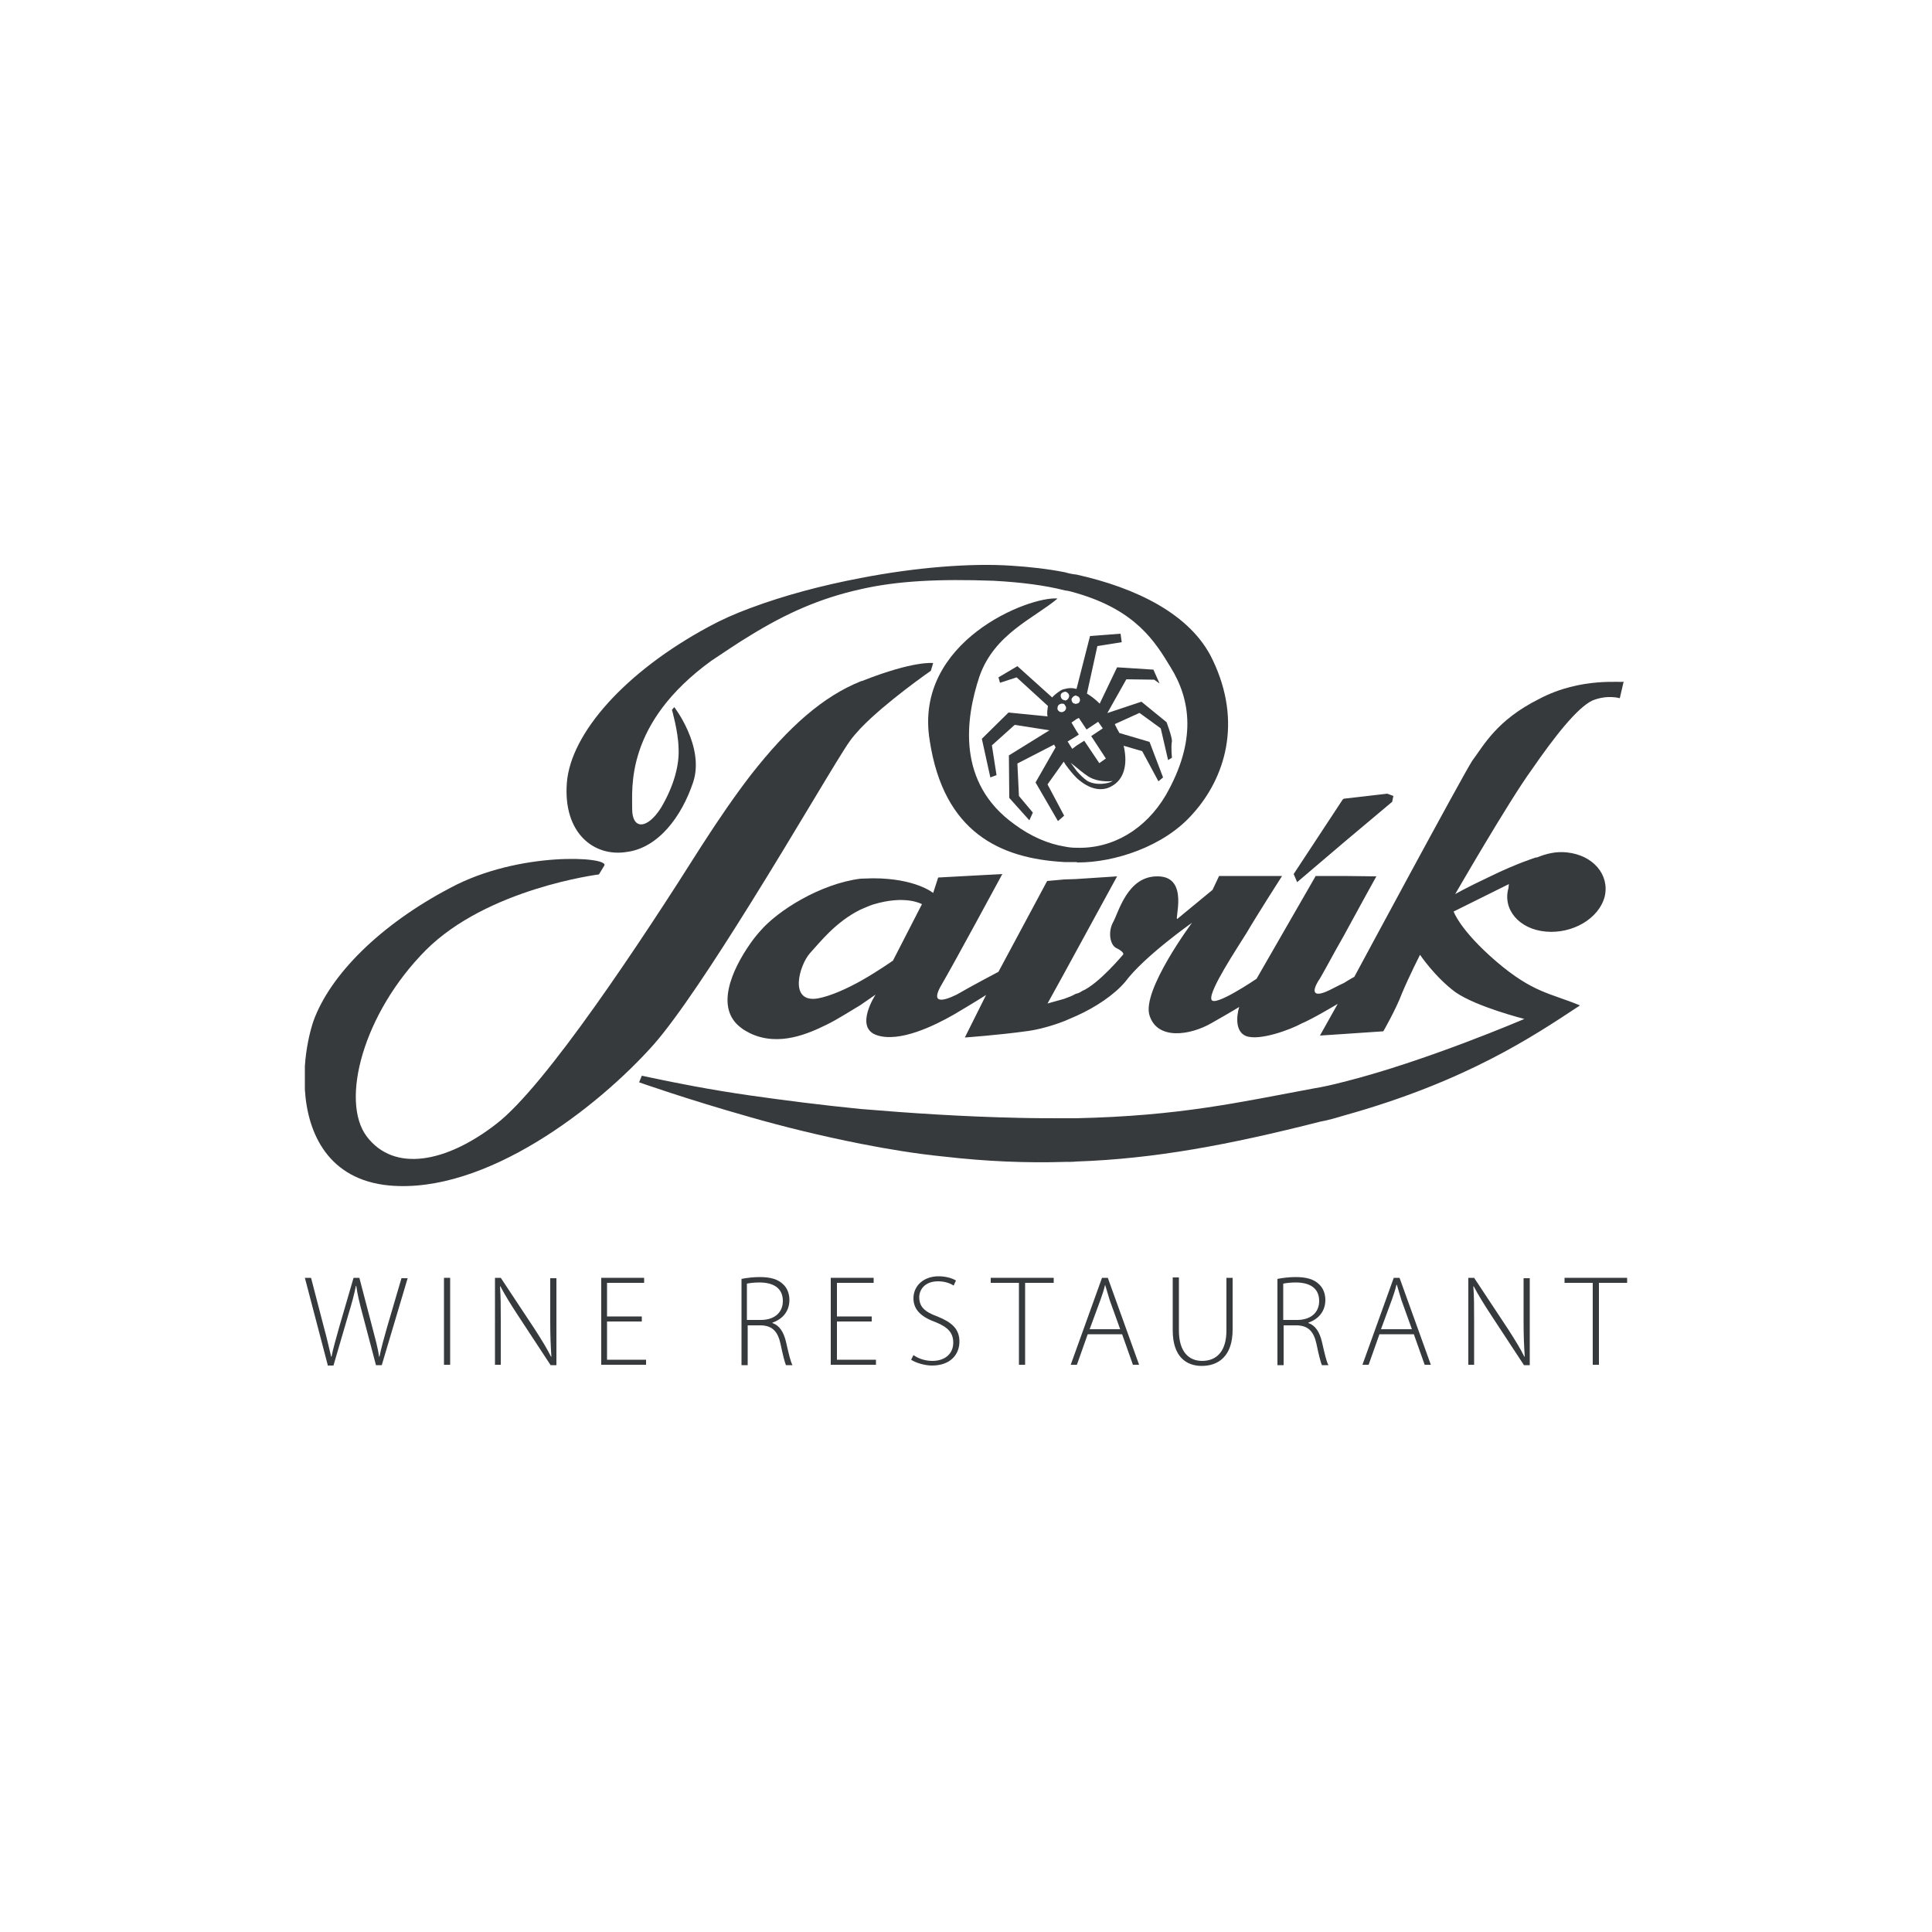 <?xml version="1.0" encoding="utf-8"?>
<!-- Generator: Adobe Illustrator 23.0.3, SVG Export Plug-In . SVG Version: 6.00 Build 0)  -->
<svg version="1.1" id="Layer_1" xmlns="http://www.w3.org/2000/svg" xmlns:xlink="http://www.w3.org/1999/xlink" x="0px" y="0px"
	 viewBox="0 0 500 500" style="enable-background:new 0 0 500 500;" xml:space="preserve">
<style type="text/css">
	.st0{fill-rule:evenodd;clip-rule:evenodd;fill:#373A3D;}
	.st1{fill:#373A3D;}
	.st2{fill:#FFFFFF;}
	.st3{opacity:0.9;}
	.st4{clip-path:url(#SVGID_2_);fill:#373A3D;}
	.st5{clip-path:url(#SVGID_4_);fill:#373A3D;}
	.st6{clip-path:url(#SVGID_6_);fill:#373A3D;}
	.st7{clip-path:url(#SVGID_8_);fill:#373A3D;}
	.st8{clip-path:url(#SVGID_10_);fill:#373A3D;}
	.st9{clip-path:url(#SVGID_12_);fill:#373A3D;}
	.st10{clip-path:url(#SVGID_14_);fill:#373A3D;}
	.st11{clip-path:url(#SVGID_16_);fill:#373A3D;}
	.st12{clip-path:url(#SVGID_18_);fill:#373A3D;}
</style>
<g>
	<path class="st1" d="M162.1,220.5c8.2-1,14.3-9.1,17.3-18.1c3-9.2-4.9-19.4-4.9-19.4l-0.6,0.7c0,0,1.6,5.6,1.7,9.7
		c0.3,4.5-1.2,10-4.5,15.6c-3.5,5.6-7.5,5.9-7.5,0.3c0.1-5.1-2-22,20.5-38.3c3.5-2.3,6.8-4.6,10-6.5c9.4-5.8,18.2-9.7,28.6-12
		c9.5-2.2,20.5-2.7,34.4-2.2c7.4,0.4,13.4,1.2,18.5,2.5c1,0.1,2,0.4,3,0.7c15.5,4.5,20.4,12.7,24.3,19.1c5.3,8.5,6.8,19.2-1.2,33.2
		c-5.2,8.8-13.7,13.9-23.1,13.6c-1,0-2-0.1-3-0.3c-4.3-0.7-8.8-2.6-13.1-5.8c-14.9-10.7-12.7-27.2-9-38.3c3.9-11,14-14.9,20.2-20.1
		c-7.2-0.7-37.3,11-33.1,36.7c3.6,23.8,18.2,30.6,34.9,31.5h3c0.3,0.1,0.4,0.1,0.6,0.1c9,0,22-3.9,29.6-12.6
		c8.2-9.1,13-23.5,5.1-39.9c-5.6-11.8-19.9-18.6-35.2-22c-1-0.1-2-0.3-3-0.6c-4.6-0.9-9.2-1.4-13.9-1.7c-10.3-0.7-24.6,0.4-39,3.2
		c-10,1.9-19.8,4.5-28.6,7.8c-3.8,1.4-7.4,3-10.7,4.8c-21.7,11.7-35.7,27.6-36.7,40.4C145.7,215.7,153.8,221.8,162.1,220.5"/>
	<polygon class="st1" points="347.8,218 360.3,207.5 360.6,206 359,205.4 347.8,206.7 347.5,206.9 334.8,226.2 335.7,228.3 	"/>
	<path class="st1" d="M290.3,166.2L290,164l-7.9,0.6l-3.5,13.7c-1-0.3-2-0.3-3,0c-0.6,0.1-1,0.3-1.4,0.6c-0.6,0.4-1.4,1-1.9,1.6
		l-9-8.1l-4.9,2.9l0.4,1.4l4.3-1.4l8.1,7.4c-0.1,1-0.3,1.7-0.1,2.7l-10.1-1l-6.9,6.8l2.2,10l1.6-0.6l-1.2-7.7l5.9-5.3l9,1.4
		l-10.5,6.5l0.1,11l5.2,5.8l0.9-2l-3.6-4.3l-0.4-8.4l9.5-4.9c0.1,0.1,0.1,0.3,0.4,0.7l-5.2,9.1l5.8,10l1.6-1.4l-4.3-8.1l4.2-5.9
		c0.1,0.3,0.3,0.4,0.4,0.7c1,1.4,2,2.6,3,3.6c3.2,2.9,6.5,3.6,9.1,2c2.9-1.6,4.2-5.3,3-10.4l4.8,1.4l4.2,7.8l1.2-1l-3.5-9.2
		l-7.8-2.3c-0.4-0.7-0.9-1.6-1.2-2.3l6.4-2.9l5.5,4l1.9,8.2l1-0.6c0,0-0.3-2.9,0-4.3c0-1.2-1.4-4.9-1.4-4.9l-6.5-5.3l-8.7,2.9h-0.1
		l4.9-8.7l7.2,0.1l1.4,1l-1.6-3.6l-9.4-0.6l-4.5,9.4c-1.2-1.2-2.3-2-3.3-2.6l2.7-12.3L290.3,166.2z M278.5,180c0,0,0.1,0,0.1,0.1
		c0.6,0.1,0.9,0.6,0.9,1c0,0.6-0.4,1-0.9,1c-0.1,0.1-0.3,0.1-0.4,0c-0.6,0-0.9-0.6-0.9-1.2C277.5,180.5,277.9,180,278.5,180
		 M275.6,183.9c-0.3,0.3-0.6,0.4-0.9,0.4c-0.6,0-1.2-0.6-1-1.2c0-0.6,0.6-1,1.2-1c0.3,0,0.6,0.1,0.7,0.4c0.1,0.1,0.3,0.4,0.3,0.7
		C275.9,183.6,275.7,183.8,275.6,183.9 M275.6,181.3c0-0.1-0.1-0.1-0.1-0.1c-0.6,0-1-0.6-1-1.2c0-0.6,0.6-0.9,1.2-1h0.1
		c0.6,0.3,0.9,0.6,0.9,1.2C276.6,180.7,276.2,181.3,275.6,181.3 M288,202.1c-1,0.7-4.3,1.3-6.6,0c-0.9-0.6-1.9-1.6-2.7-2.5
		c-0.9-1.2-1.6-2.2-1.6-2.2s0.7,0.6,1.6,1.3c1.2,1,2.7,2.2,3.6,2.6C283.7,202.1,286.6,202.4,288,202.1 M284.2,186.8l1.2,1.7l-3,2
		l3.8,5.8l-1.7,1.2l-3.9-5.8l-1.9,1.2l-1.2,0.9l-1.2-1.9l2.3-1.4l0.6-0.4l-0.6-0.9l-1.3-2.2l1.3-0.9l0.6-0.3l2,3L284.2,186.8z"/>
	<path class="st1" d="M398.3,180.9c-11,5.5-14.3,12-17.3,16c-2.7,4.2-30.5,55.9-30.5,55.9s-1.3,0.7-2.7,1.6
		c-1.6,0.7-3.3,1.7-4.5,2.2c-2.3,1-4.3,1-2.2-2.6c1-1.4,3.6-6.5,6.6-11.7c4-7.4,8.5-15.5,8.5-15.5l-8.5-0.1h-7.2l-15.3,26.6
		c0,0-11.3,7.7-11.7,5.3c-0.6-2.3,6.6-13.1,9.2-17.3c2.5-4.3,9.1-14.6,9.1-14.6h-16.3l-1.7,3.6l-9.1,7.5c-0.9,0.6,3.2-11-5.1-11
		c-7.9-0.1-10.1,9.4-11.6,12c-1.3,2.5-0.7,5.9,1,6.6c2,1,1.7,1.6,1.7,1.6s-6.4,7.7-10.7,9.5c-0.4,0.3-1,0.6-1.6,0.7
		c-1,0.6-2,0.9-3,1.3c-2.5,0.7-4.3,1.2-4.3,1.2l4.3-7.8l3-5.5l10.7-19.6l-10.7,0.7l-3,0.1L271,228l-12.6,23.5c0,0-7.4,3.9-10.8,5.9
		c-3.9,1.9-6.8,2.3-3.9-2.6c2.9-4.9,15.7-28.6,15.7-28.6l-16.6,0.9l-1.3,4c0,0-4.5-3.8-15.6-3.8c-1,0-2.2,0.1-3.2,0.1
		c-10.3,1.3-21.4,8.2-26,13.6c-0.9,1-1.7,2-2.6,3.3c-4.6,6.6-9.2,16.6-2.3,21.7c0.7,0.6,1.6,1,2.3,1.4c7.5,3.6,15.3,0,19.8-2.2
		c2.7-1.3,6.1-3.5,8.8-5.1c2.3-1.6,3.9-2.7,3.9-2.7s-5.6,8.5,0.3,10.5c5.9,2,15-2.5,19.9-5.3c5.1-3,8.4-5.1,8.4-5.1l-5.5,11
		c0,0,8.7-0.6,16.5-1.7c2.7-0.4,6.1-1.3,9.4-2.6c1-0.4,2-0.9,3-1.3c5.1-2.3,9.8-5.5,12.6-8.8c4.9-6.6,17.3-15.3,17.3-15.3
		s-13.1,17.6-11,24c2,6.4,10.4,5.2,16,2c5.8-3.3,7.2-4.2,7.2-4.2s-1.9,5.9,1.7,7.5c3.5,1.4,11.7-1.7,14.4-3.2
		c2.9-1.2,9.4-5.1,9.4-5.1l-4.6,8.2l6.1-0.4l10.3-0.7c0,0,3.2-5.5,4.9-10c1.9-4.5,4.6-9.8,4.6-9.8s3.9,5.8,9.2,9.7
		c5.5,3.8,17.8,6.9,17.8,6.9s-25.6,11-46.8,16.3c-2.7,0.7-5.3,1.3-7.8,1.7c-19.4,3.6-34.5,7.1-61.4,7.7h-3c-3.8,0-7.7,0-11.8-0.1
		c-14.2-0.3-27.9-1.2-41-2.3c-10-1-19.5-2.2-28.6-3.5c-9.8-1.4-19.2-3.2-28-5.1l-0.7,1.7c0,0,12.1,4.3,28.7,9
		c8.7,2.5,18.5,4.9,28.6,6.9c7.1,1.4,14.4,2.6,21.4,3.3c11.3,1.3,21.5,1.7,31.5,1.4c1,0,2,0,3-0.1c20.2-0.7,39.4-4.3,63-10.3
		c2.2-0.4,4.2-1,6.2-1.6c31.6-8.8,49-20.5,61.1-28.5c-7.7-3.2-12.1-3.2-21.7-11.4c-9.4-8.1-11-12.9-11-12.9l14.3-7.1
		c0,0.1-0.1,0.6-0.1,1c-1.6,5.5,2.7,10.7,9.7,11.3c6.8,0.6,13.7-3.3,15.2-9.1c1.3-5.6-3-10.7-9.8-11.4c-2.7-0.3-5.3,0.3-7.7,1.3
		h-0.3c0,0-5.1,1.6-11.8,4.9c-6.8,3.2-9.1,4.6-9.1,4.6s13.9-24.1,19.8-32.2c5.8-8.4,11.7-16,15.7-17.9c3.9-1.6,7.1-0.6,7.1-0.6
		l1-4.3C420.1,176.8,409.2,175.1,398.3,180.9 M231.1,248.6c0,0-3.8,2.7-8.4,5.3c-3.6,2-7.8,3.9-11.1,4.5c-7.5,1.2-4.8-8.5-2-11.7
		c2.5-2.7,6.6-8.1,13.1-11.3c1-0.4,2-0.9,3.2-1.3c8.5-2.6,12.7-0.1,12.7-0.1L231.1,248.6z"/>
	<path class="st1" d="M194.1,234c11.8-18.9,23-38.3,25.9-42.3c0.7-1,1.6-2,2.7-3.2c6.5-6.8,18.2-14.9,18.2-14.9l0.6-2
		c0,0-4.9-0.7-18.3,4.6c-0.1,0-0.3,0.1-0.4,0.1c-9.7,3.9-18.6,11.6-28.6,24.4c-4,5.2-8.2,11.3-12.7,18.3
		c-15.6,24.7-40.4,62.2-53.1,71.9c-12.9,10-26.4,12.6-33.5,3.2c-6.9-9.2-0.9-31.9,15.3-48.2c16-16,44.8-19.6,44.8-19.6l1.4-2.3
		c1.3-2.3-22.1-3.8-39.9,5.8c-18.1,9.5-31.1,22.5-35.4,34.5c-1,3-1.9,7.1-2.2,11.6v6.1c0.7,11.4,6.1,23.3,21.8,24.8
		c25,2.3,54-20.2,68.5-36.5C175.5,263.1,185,248.6,194.1,234"/>
	<path class="st1" d="M84.8,353.2l-5.9-22.5h1.6l3.3,12.7c0.8,2.9,1.4,5.6,1.9,7.7h0.1c0.4-2.1,1.2-4.8,2-7.7l3.7-12.7H93l3.3,12.6
		c0.7,2.7,1.5,5.5,1.8,7.8h0.1c0.5-2.4,1.2-4.9,2-7.7l3.7-12.6h1.6l-6.7,22.5h-1.5l-3.4-12.9c-0.9-3.3-1.4-5.5-1.7-7.6h-0.1
		c-0.4,2.1-1,4.3-2,7.6l-3.8,13H84.8z"/>
	<rect x="114.9" y="330.7" class="st1" width="1.6" height="22.5"/>
	<path class="st1" d="M128.1,353.2v-22.5h1.5l8.8,13.3c1.8,2.8,3.1,4.9,4.2,7.1l0.1,0c-0.2-3-0.3-5.6-0.3-9.1v-11.2h1.6v22.5h-1.5
		l-8.6-13.1c-1.7-2.6-3.2-5-4.4-7.3l-0.1,0c0.2,2.8,0.2,5.2,0.2,8.9v11.4H128.1z"/>
	<polygon class="st1" points="166.1,342 157.1,342 157.1,351.9 167.2,351.9 167.2,353.2 155.6,353.2 155.6,330.7 166.7,330.7 
		166.7,332 157.1,332 157.1,340.7 166.1,340.7 	"/>
	<path class="st1" d="M191.8,331c1.4-0.3,3.3-0.5,4.8-0.5c2.9,0,4.8,0.6,6.1,1.9c1,0.9,1.6,2.4,1.6,4c0,3-1.8,5-4.4,5.9v0.1
		c1.8,0.6,2.9,2.3,3.5,4.8c0.8,3.5,1.2,5.2,1.7,6.1h-1.7c-0.3-0.7-0.8-2.6-1.4-5.5c-0.7-3.2-2.1-4.7-5-4.8h-3.5v10.3h-1.6V331z
		 M193.3,341.6h3.6c3.5,0,5.7-1.9,5.7-4.9c0-3.4-2.5-4.8-6.1-4.8c-1.5,0-2.7,0.2-3.2,0.3V341.6z"/>
	<polygon class="st1" points="225.6,342 216.6,342 216.6,351.9 226.7,351.9 226.7,353.2 215,353.2 215,330.7 226.1,330.7 226.1,332 
		216.6,332 216.6,340.7 225.6,340.7 	"/>
	<path class="st1" d="M236.4,350.7c1.3,0.9,3,1.5,4.9,1.5c3.3,0,5.4-1.9,5.4-4.7c0-2.5-1.3-4-4.5-5.3c-3.6-1.3-5.8-3.1-5.8-6.2
		c0-3.3,2.7-5.7,6.5-5.7c2.1,0,3.7,0.6,4.5,1.1l-0.6,1.3c-0.6-0.4-2-1.1-4-1.1c-3.6,0-4.9,2.3-4.9,4.1c0,2.5,1.4,3.8,4.7,5
		c3.7,1.5,5.7,3.2,5.7,6.5c0,3.3-2.3,6.2-7.1,6.2c-1.9,0-4.2-0.7-5.4-1.5L236.4,350.7z"/>
	<polygon class="st1" points="263.7,332 256.4,332 256.4,330.7 272.7,330.7 272.7,332 265.3,332 265.3,353.2 263.7,353.2 	"/>
	<path class="st1" d="M281.5,345.3l-2.8,7.9h-1.6l8.1-22.5h1.5l8.1,22.5h-1.6l-2.8-7.9H281.5z M289.9,344l-2.7-7.5
		c-0.5-1.6-0.8-2.7-1.2-4H286c-0.3,1.3-0.7,2.5-1.2,3.9L282,344H289.9z"/>
	<path class="st1" d="M305.1,330.7v13.6c0,5.7,2.7,7.9,6,7.9c3.7,0,6.3-2.4,6.3-7.9v-13.6h1.6v13.4c0,6.9-3.7,9.4-8,9.4
		c-3.9,0-7.5-2.3-7.5-9.2v-13.7H305.1z"/>
	<path class="st1" d="M330.5,331c1.4-0.3,3.3-0.5,4.8-0.5c2.9,0,4.8,0.6,6.1,1.9c1,0.9,1.6,2.4,1.6,4c0,3-1.8,5-4.4,5.9v0.1
		c1.8,0.6,2.9,2.3,3.5,4.8c0.8,3.5,1.2,5.2,1.7,6.1h-1.7c-0.3-0.7-0.8-2.6-1.4-5.5c-0.7-3.2-2.1-4.7-5-4.8h-3.5v10.3h-1.6V331z
		 M332.1,341.6h3.6c3.5,0,5.7-1.9,5.7-4.9c0-3.4-2.5-4.8-6.1-4.8c-1.5,0-2.7,0.2-3.2,0.3V341.6z"/>
	<path class="st1" d="M357,345.3l-2.8,7.9h-1.6l8.1-22.5h1.5l8.1,22.5h-1.6l-2.8-7.9H357z M365.4,344l-2.7-7.5
		c-0.5-1.6-0.8-2.7-1.2-4h-0.1c-0.3,1.3-0.7,2.5-1.2,3.9l-2.8,7.6H365.4z"/>
	<path class="st1" d="M380,353.2v-22.5h1.5l8.8,13.3c1.8,2.8,3.1,4.9,4.2,7.1l0.1,0c-0.2-3-0.3-5.6-0.3-9.1v-11.2h1.6v22.5h-1.5
		l-8.6-13.1c-1.7-2.6-3.2-5-4.4-7.3l-0.1,0c0.2,2.8,0.2,5.2,0.2,8.9v11.4H380z"/>
	<polygon class="st1" points="412.2,332 404.9,332 404.9,330.7 421.1,330.7 421.1,332 413.8,332 413.8,353.2 412.2,353.2 	"/>
</g>
</svg>
